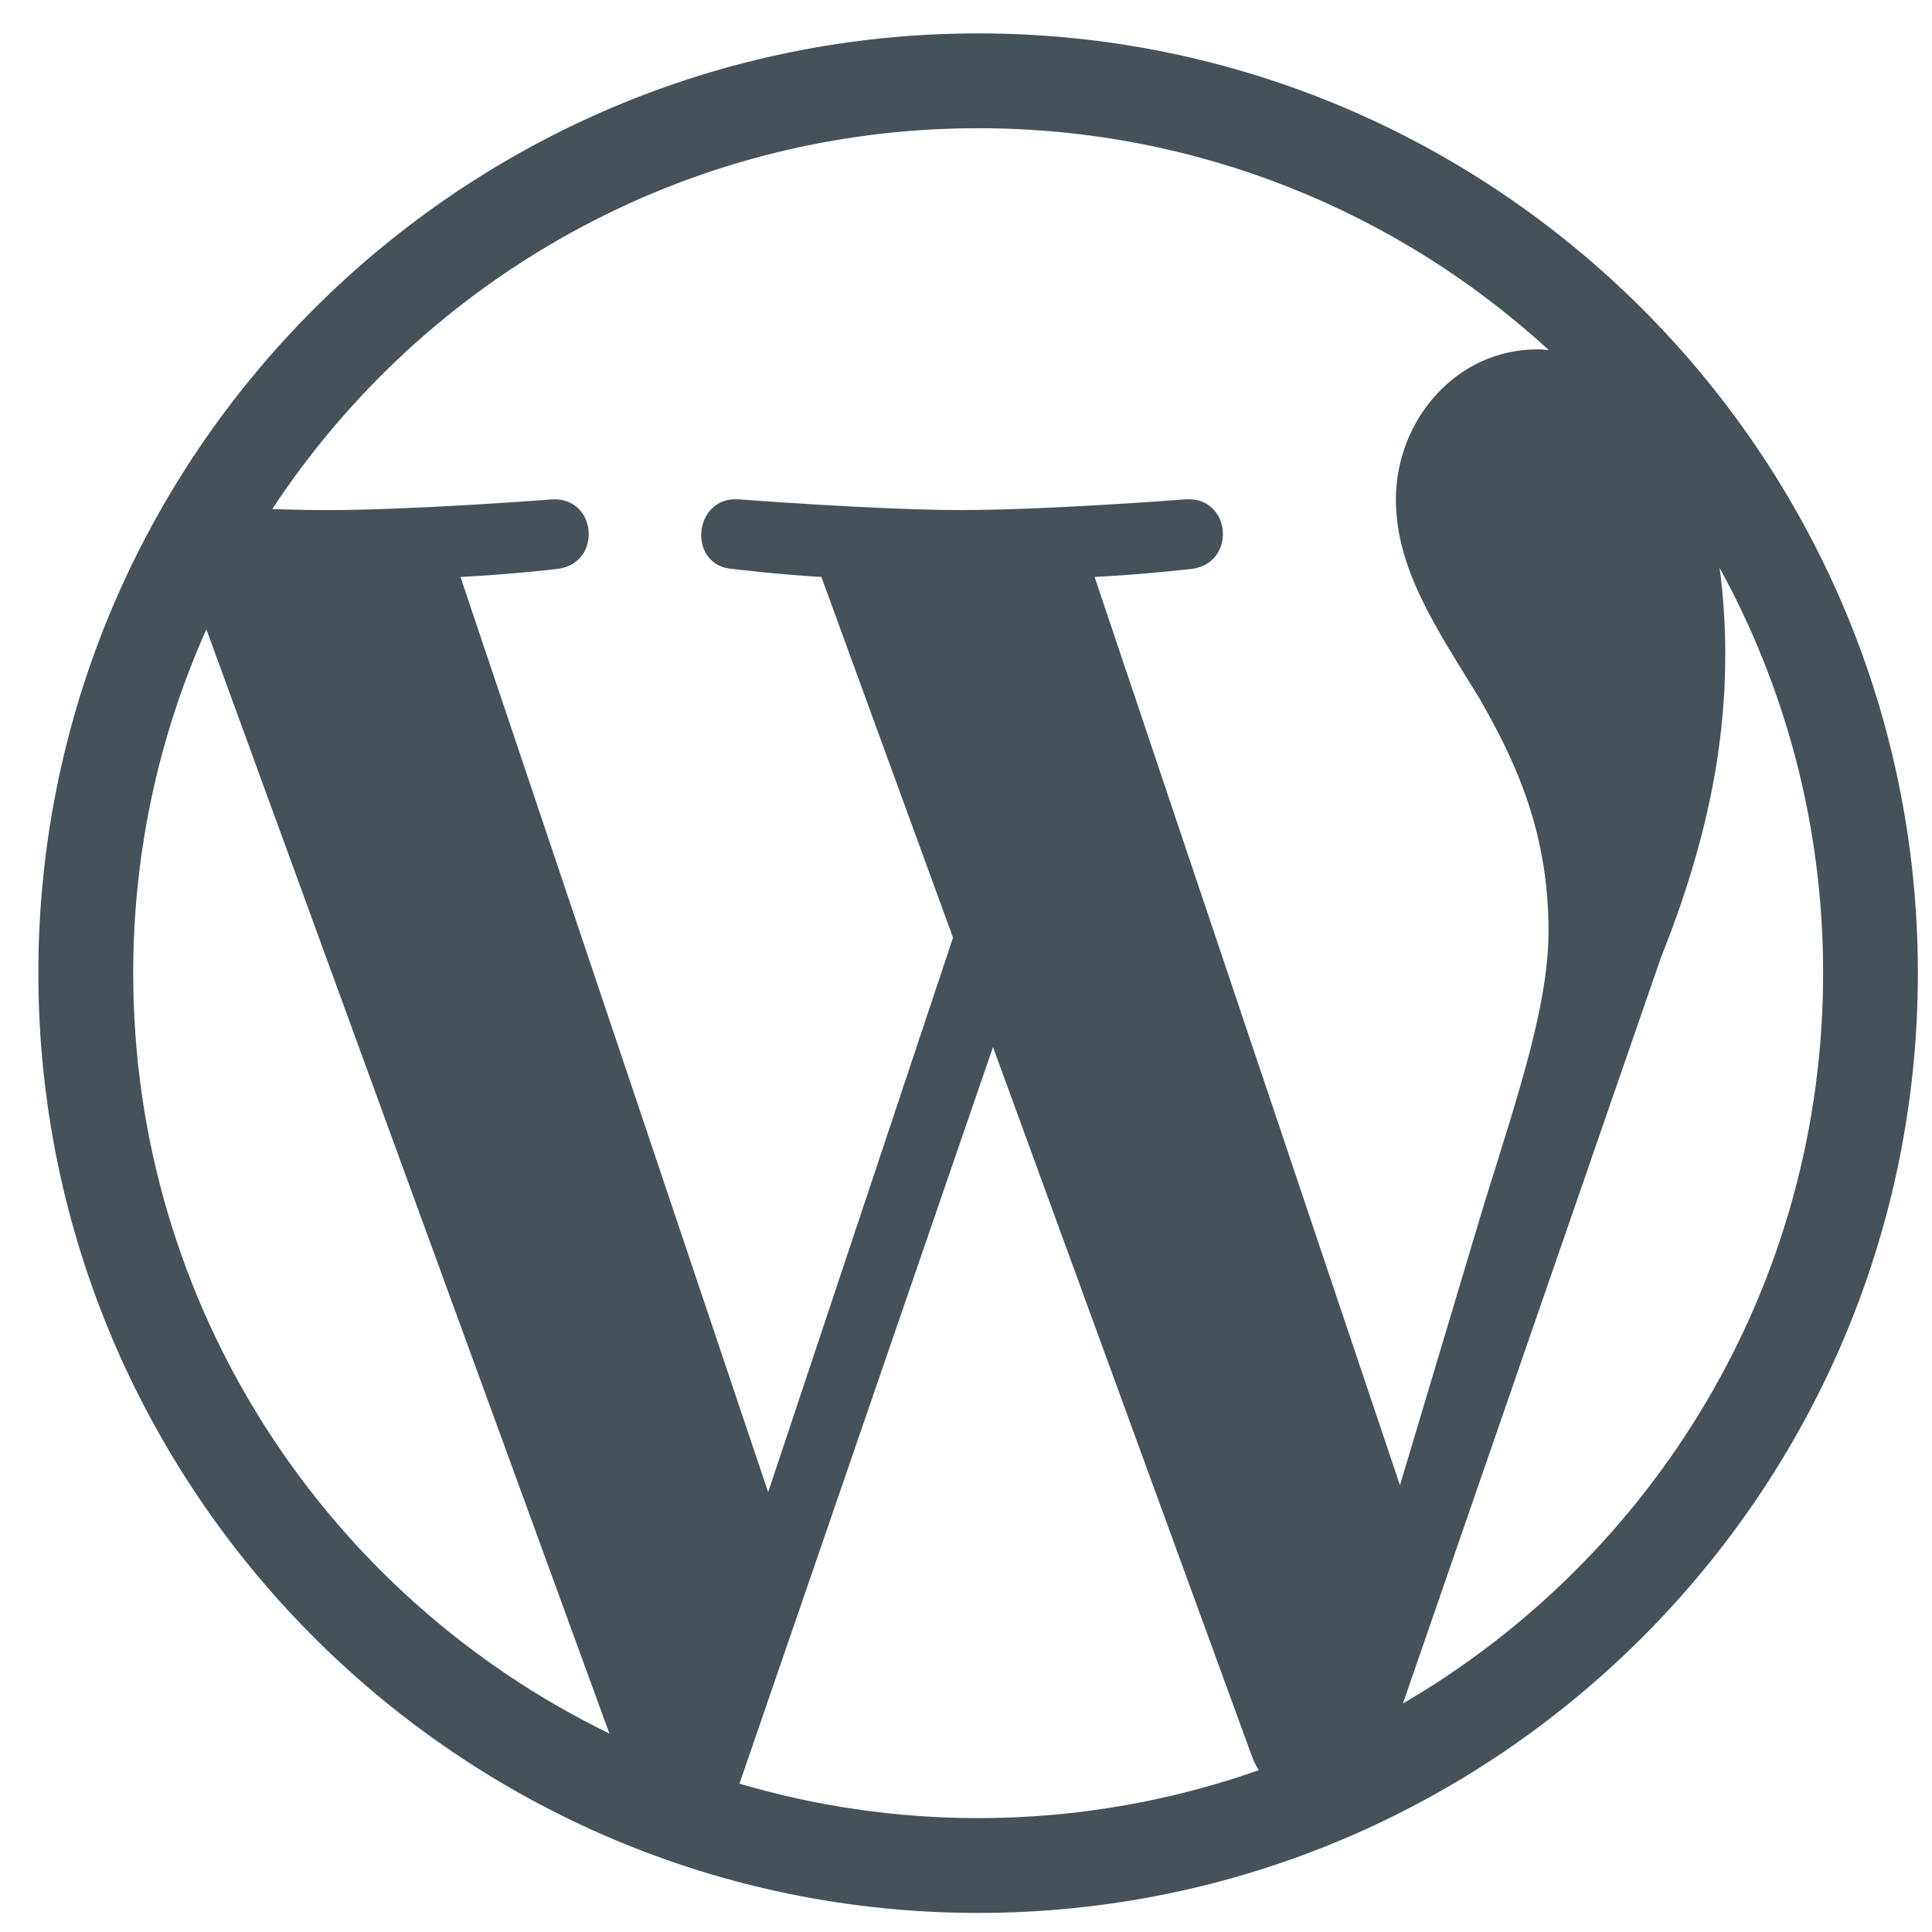 <svg width="39" height="39" viewBox="0 0 39 39" fill="none" xmlns="http://www.w3.org/2000/svg">
<path d="M19.746 0.674C9.285 0.674 0.774 9.183 0.774 19.643C0.774 30.105 9.285 38.615 19.745 38.615C30.206 38.615 38.715 30.105 38.715 19.643C38.716 9.184 30.206 0.674 19.746 0.674ZM2.689 19.643C2.689 17.171 3.219 14.823 4.166 12.703L12.302 34.994C6.613 32.229 2.689 26.395 2.689 19.643ZM19.746 36.701C18.072 36.701 16.456 36.455 14.927 36.006L20.045 21.136L25.289 35.499C25.323 35.584 25.364 35.661 25.41 35.734C23.637 36.357 21.732 36.701 19.746 36.701ZM22.096 11.647C23.123 11.593 24.049 11.485 24.049 11.485C24.967 11.376 24.86 10.025 23.939 10.079C23.939 10.079 21.177 10.296 19.393 10.296C17.718 10.296 14.9 10.079 14.9 10.079C13.981 10.025 13.874 11.431 14.793 11.485C14.793 11.485 15.663 11.593 16.581 11.647L19.238 18.928L15.506 30.122L9.296 11.647C10.324 11.594 11.248 11.485 11.248 11.485C12.166 11.377 12.058 10.025 11.138 10.081C11.138 10.081 8.377 10.297 6.593 10.297C6.272 10.297 5.895 10.289 5.495 10.277C8.544 5.646 13.787 2.588 19.746 2.588C24.187 2.588 28.23 4.286 31.264 7.066C31.19 7.062 31.119 7.052 31.042 7.052C29.367 7.052 28.178 8.511 28.178 10.079C28.178 11.484 28.989 12.674 29.853 14.079C30.503 15.215 31.259 16.675 31.259 18.783C31.259 20.243 30.699 21.937 29.961 24.297L28.26 29.982L22.096 11.647ZM28.32 34.387L33.53 19.324C34.505 16.891 34.827 14.946 34.827 13.215C34.827 12.588 34.786 12.005 34.712 11.461C36.045 13.89 36.803 16.679 36.802 19.644C36.802 25.936 33.391 31.43 28.32 34.387Z" fill="#465259"/>
</svg>

